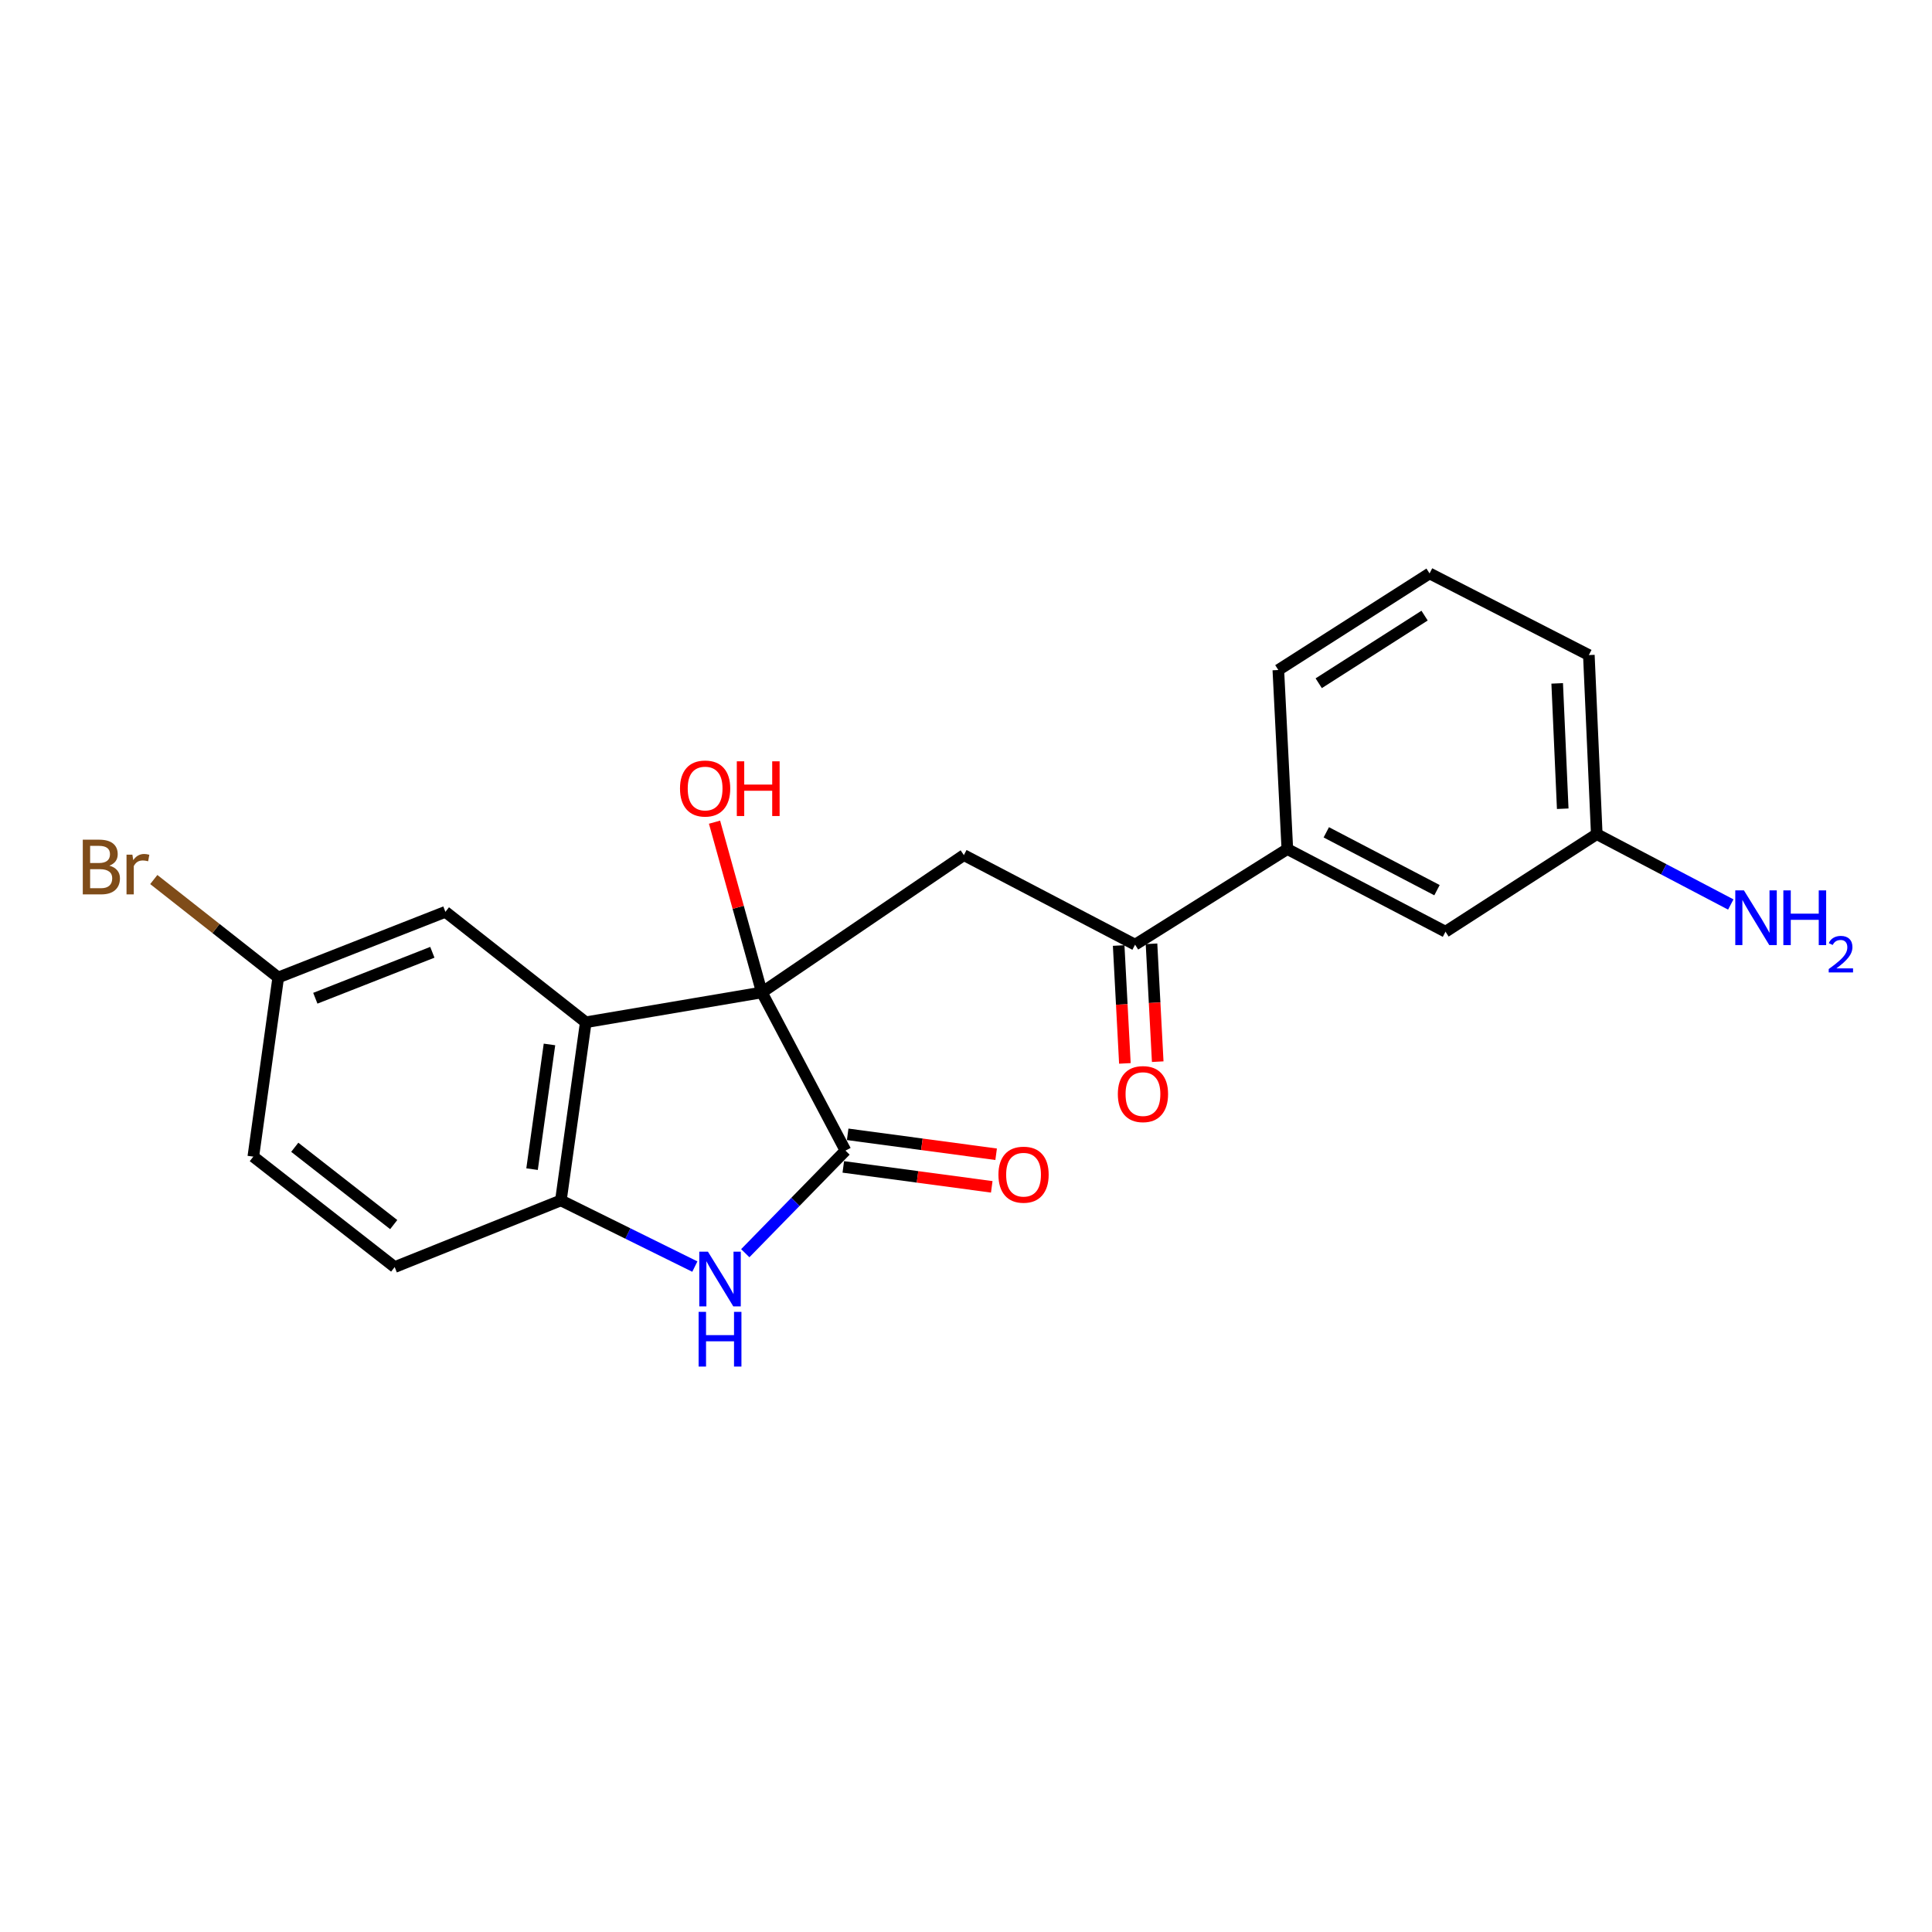 <?xml version='1.0' encoding='iso-8859-1'?>
<svg version='1.1' baseProfile='full'
              xmlns='http://www.w3.org/2000/svg'
                      xmlns:rdkit='http://www.rdkit.org/xml'
                      xmlns:xlink='http://www.w3.org/1999/xlink'
                  xml:space='preserve'
width='1000px' height='1000px' viewBox='0 0 1000 1000'>
<!-- END OF HEADER -->
<rect style='opacity:1.0;fill:#FFFFFF;stroke:none' width='1000' height='1000' x='0' y='0'> </rect>
<path class='bond-0' d='M 394.338,513.677 L 437.622,595.556' style='fill:none;fill-rule:evenodd;stroke:#000000;stroke-width:6px;stroke-linecap:butt;stroke-linejoin:miter;stroke-opacity:1' />
<path class='bond-1' d='M 394.338,513.677 L 303.193,529.127' style='fill:none;fill-rule:evenodd;stroke:#000000;stroke-width:6px;stroke-linecap:butt;stroke-linejoin:miter;stroke-opacity:1' />
<path class='bond-3' d='M 394.338,513.677 L 498.899,442.605' style='fill:none;fill-rule:evenodd;stroke:#000000;stroke-width:6px;stroke-linecap:butt;stroke-linejoin:miter;stroke-opacity:1' />
<path class='bond-12' d='M 394.338,513.677 L 382.087,469.618' style='fill:none;fill-rule:evenodd;stroke:#000000;stroke-width:6px;stroke-linecap:butt;stroke-linejoin:miter;stroke-opacity:1' />
<path class='bond-12' d='M 382.087,469.618 L 369.837,425.558' style='fill:none;fill-rule:evenodd;stroke:#FF0000;stroke-width:6px;stroke-linecap:butt;stroke-linejoin:miter;stroke-opacity:1' />
<path class='bond-2' d='M 437.622,595.556 L 411.686,622.105' style='fill:none;fill-rule:evenodd;stroke:#000000;stroke-width:6px;stroke-linecap:butt;stroke-linejoin:miter;stroke-opacity:1' />
<path class='bond-2' d='M 411.686,622.105 L 385.749,648.653' style='fill:none;fill-rule:evenodd;stroke:#0000FF;stroke-width:6px;stroke-linecap:butt;stroke-linejoin:miter;stroke-opacity:1' />
<path class='bond-8' d='M 436.489,603.99 L 474.91,609.149' style='fill:none;fill-rule:evenodd;stroke:#000000;stroke-width:6px;stroke-linecap:butt;stroke-linejoin:miter;stroke-opacity:1' />
<path class='bond-8' d='M 474.91,609.149 L 513.331,614.308' style='fill:none;fill-rule:evenodd;stroke:#FF0000;stroke-width:6px;stroke-linecap:butt;stroke-linejoin:miter;stroke-opacity:1' />
<path class='bond-8' d='M 438.755,587.123 L 477.175,592.282' style='fill:none;fill-rule:evenodd;stroke:#000000;stroke-width:6px;stroke-linecap:butt;stroke-linejoin:miter;stroke-opacity:1' />
<path class='bond-8' d='M 477.175,592.282 L 515.596,597.441' style='fill:none;fill-rule:evenodd;stroke:#FF0000;stroke-width:6px;stroke-linecap:butt;stroke-linejoin:miter;stroke-opacity:1' />
<path class='bond-4' d='M 303.193,529.127 L 290.315,621.33' style='fill:none;fill-rule:evenodd;stroke:#000000;stroke-width:6px;stroke-linecap:butt;stroke-linejoin:miter;stroke-opacity:1' />
<path class='bond-4' d='M 284.406,540.603 L 275.392,605.146' style='fill:none;fill-rule:evenodd;stroke:#000000;stroke-width:6px;stroke-linecap:butt;stroke-linejoin:miter;stroke-opacity:1' />
<path class='bond-7' d='M 303.193,529.127 L 230.542,471.962' style='fill:none;fill-rule:evenodd;stroke:#000000;stroke-width:6px;stroke-linecap:butt;stroke-linejoin:miter;stroke-opacity:1' />
<path class='bond-21' d='M 359.649,655.583 L 324.982,638.457' style='fill:none;fill-rule:evenodd;stroke:#0000FF;stroke-width:6px;stroke-linecap:butt;stroke-linejoin:miter;stroke-opacity:1' />
<path class='bond-21' d='M 324.982,638.457 L 290.315,621.33' style='fill:none;fill-rule:evenodd;stroke:#000000;stroke-width:6px;stroke-linecap:butt;stroke-linejoin:miter;stroke-opacity:1' />
<path class='bond-5' d='M 498.899,442.605 L 587.519,488.953' style='fill:none;fill-rule:evenodd;stroke:#000000;stroke-width:6px;stroke-linecap:butt;stroke-linejoin:miter;stroke-opacity:1' />
<path class='bond-11' d='M 290.315,621.33 L 204.286,655.831' style='fill:none;fill-rule:evenodd;stroke:#000000;stroke-width:6px;stroke-linecap:butt;stroke-linejoin:miter;stroke-opacity:1' />
<path class='bond-6' d='M 587.519,488.953 L 666.325,439.476' style='fill:none;fill-rule:evenodd;stroke:#000000;stroke-width:6px;stroke-linecap:butt;stroke-linejoin:miter;stroke-opacity:1' />
<path class='bond-10' d='M 579.022,489.401 L 580.631,519.906' style='fill:none;fill-rule:evenodd;stroke:#000000;stroke-width:6px;stroke-linecap:butt;stroke-linejoin:miter;stroke-opacity:1' />
<path class='bond-10' d='M 580.631,519.906 L 582.239,550.412' style='fill:none;fill-rule:evenodd;stroke:#FF0000;stroke-width:6px;stroke-linecap:butt;stroke-linejoin:miter;stroke-opacity:1' />
<path class='bond-10' d='M 596.017,488.505 L 597.626,519.01' style='fill:none;fill-rule:evenodd;stroke:#000000;stroke-width:6px;stroke-linecap:butt;stroke-linejoin:miter;stroke-opacity:1' />
<path class='bond-10' d='M 597.626,519.01 L 599.235,549.515' style='fill:none;fill-rule:evenodd;stroke:#FF0000;stroke-width:6px;stroke-linecap:butt;stroke-linejoin:miter;stroke-opacity:1' />
<path class='bond-9' d='M 666.325,439.476 L 748.186,482.249' style='fill:none;fill-rule:evenodd;stroke:#000000;stroke-width:6px;stroke-linecap:butt;stroke-linejoin:miter;stroke-opacity:1' />
<path class='bond-9' d='M 686.486,430.808 L 743.788,460.75' style='fill:none;fill-rule:evenodd;stroke:#000000;stroke-width:6px;stroke-linecap:butt;stroke-linejoin:miter;stroke-opacity:1' />
<path class='bond-18' d='M 666.325,439.476 L 661.664,346.799' style='fill:none;fill-rule:evenodd;stroke:#000000;stroke-width:6px;stroke-linecap:butt;stroke-linejoin:miter;stroke-opacity:1' />
<path class='bond-13' d='M 230.542,471.962 L 144.011,505.943' style='fill:none;fill-rule:evenodd;stroke:#000000;stroke-width:6px;stroke-linecap:butt;stroke-linejoin:miter;stroke-opacity:1' />
<path class='bond-13' d='M 223.783,492.901 L 163.211,516.687' style='fill:none;fill-rule:evenodd;stroke:#000000;stroke-width:6px;stroke-linecap:butt;stroke-linejoin:miter;stroke-opacity:1' />
<path class='bond-14' d='M 748.186,482.249 L 826.481,431.751' style='fill:none;fill-rule:evenodd;stroke:#000000;stroke-width:6px;stroke-linecap:butt;stroke-linejoin:miter;stroke-opacity:1' />
<path class='bond-22' d='M 204.286,655.831 L 131.115,598.667' style='fill:none;fill-rule:evenodd;stroke:#000000;stroke-width:6px;stroke-linecap:butt;stroke-linejoin:miter;stroke-opacity:1' />
<path class='bond-22' d='M 203.787,633.845 L 152.568,593.83' style='fill:none;fill-rule:evenodd;stroke:#000000;stroke-width:6px;stroke-linecap:butt;stroke-linejoin:miter;stroke-opacity:1' />
<path class='bond-15' d='M 144.011,505.943 L 131.115,598.667' style='fill:none;fill-rule:evenodd;stroke:#000000;stroke-width:6px;stroke-linecap:butt;stroke-linejoin:miter;stroke-opacity:1' />
<path class='bond-17' d='M 144.011,505.943 L 111.805,480.593' style='fill:none;fill-rule:evenodd;stroke:#000000;stroke-width:6px;stroke-linecap:butt;stroke-linejoin:miter;stroke-opacity:1' />
<path class='bond-17' d='M 111.805,480.593 L 79.599,455.242' style='fill:none;fill-rule:evenodd;stroke:#7F4C19;stroke-width:6px;stroke-linecap:butt;stroke-linejoin:miter;stroke-opacity:1' />
<path class='bond-16' d='M 826.481,431.751 L 861.166,449.959' style='fill:none;fill-rule:evenodd;stroke:#000000;stroke-width:6px;stroke-linecap:butt;stroke-linejoin:miter;stroke-opacity:1' />
<path class='bond-16' d='M 861.166,449.959 L 895.85,468.166' style='fill:none;fill-rule:evenodd;stroke:#0000FF;stroke-width:6px;stroke-linecap:butt;stroke-linejoin:miter;stroke-opacity:1' />
<path class='bond-23' d='M 826.481,431.751 L 822.387,339.065' style='fill:none;fill-rule:evenodd;stroke:#000000;stroke-width:6px;stroke-linecap:butt;stroke-linejoin:miter;stroke-opacity:1' />
<path class='bond-23' d='M 808.865,418.599 L 805.999,353.719' style='fill:none;fill-rule:evenodd;stroke:#000000;stroke-width:6px;stroke-linecap:butt;stroke-linejoin:miter;stroke-opacity:1' />
<path class='bond-19' d='M 661.664,346.799 L 739.941,296.802' style='fill:none;fill-rule:evenodd;stroke:#000000;stroke-width:6px;stroke-linecap:butt;stroke-linejoin:miter;stroke-opacity:1' />
<path class='bond-19' d='M 682.567,353.642 L 737.36,318.644' style='fill:none;fill-rule:evenodd;stroke:#000000;stroke-width:6px;stroke-linecap:butt;stroke-linejoin:miter;stroke-opacity:1' />
<path class='bond-20' d='M 739.941,296.802 L 822.387,339.065' style='fill:none;fill-rule:evenodd;stroke:#000000;stroke-width:6px;stroke-linecap:butt;stroke-linejoin:miter;stroke-opacity:1' />
<path  class='atom-3' d='M 366.426 647.864
L 375.706 662.864
Q 376.626 664.344, 378.106 667.024
Q 379.586 669.704, 379.666 669.864
L 379.666 647.864
L 383.426 647.864
L 383.426 676.184
L 379.546 676.184
L 369.586 659.784
Q 368.426 657.864, 367.186 655.664
Q 365.986 653.464, 365.626 652.784
L 365.626 676.184
L 361.946 676.184
L 361.946 647.864
L 366.426 647.864
' fill='#0000FF'/>
<path  class='atom-3' d='M 361.606 679.016
L 365.446 679.016
L 365.446 691.056
L 379.926 691.056
L 379.926 679.016
L 383.766 679.016
L 383.766 707.336
L 379.926 707.336
L 379.926 694.256
L 365.446 694.256
L 365.446 707.336
L 361.606 707.336
L 361.606 679.016
' fill='#0000FF'/>
<path  class='atom-9' d='M 516.788 608.013
Q 516.788 601.213, 520.148 597.413
Q 523.508 593.613, 529.788 593.613
Q 536.068 593.613, 539.428 597.413
Q 542.788 601.213, 542.788 608.013
Q 542.788 614.893, 539.388 618.813
Q 535.988 622.693, 529.788 622.693
Q 523.548 622.693, 520.148 618.813
Q 516.788 614.933, 516.788 608.013
M 529.788 619.493
Q 534.108 619.493, 536.428 616.613
Q 538.788 613.693, 538.788 608.013
Q 538.788 602.453, 536.428 599.653
Q 534.108 596.813, 529.788 596.813
Q 525.468 596.813, 523.108 599.613
Q 520.788 602.413, 520.788 608.013
Q 520.788 613.733, 523.108 616.613
Q 525.468 619.493, 529.788 619.493
' fill='#FF0000'/>
<path  class='atom-11' d='M 578.594 566.298
Q 578.594 559.498, 581.954 555.698
Q 585.314 551.898, 591.594 551.898
Q 597.874 551.898, 601.234 555.698
Q 604.594 559.498, 604.594 566.298
Q 604.594 573.178, 601.194 577.098
Q 597.794 580.978, 591.594 580.978
Q 585.354 580.978, 581.954 577.098
Q 578.594 573.218, 578.594 566.298
M 591.594 577.778
Q 595.914 577.778, 598.234 574.898
Q 600.594 571.978, 600.594 566.298
Q 600.594 560.738, 598.234 557.938
Q 595.914 555.098, 591.594 555.098
Q 587.274 555.098, 584.914 557.898
Q 582.594 560.698, 582.594 566.298
Q 582.594 572.018, 584.914 574.898
Q 587.274 577.778, 591.594 577.778
' fill='#FF0000'/>
<path  class='atom-13' d='M 351.971 408.137
Q 351.971 401.337, 355.331 397.537
Q 358.691 393.737, 364.971 393.737
Q 371.251 393.737, 374.611 397.537
Q 377.971 401.337, 377.971 408.137
Q 377.971 415.017, 374.571 418.937
Q 371.171 422.817, 364.971 422.817
Q 358.731 422.817, 355.331 418.937
Q 351.971 415.057, 351.971 408.137
M 364.971 419.617
Q 369.291 419.617, 371.611 416.737
Q 373.971 413.817, 373.971 408.137
Q 373.971 402.577, 371.611 399.777
Q 369.291 396.937, 364.971 396.937
Q 360.651 396.937, 358.291 399.737
Q 355.971 402.537, 355.971 408.137
Q 355.971 413.857, 358.291 416.737
Q 360.651 419.617, 364.971 419.617
' fill='#FF0000'/>
<path  class='atom-13' d='M 381.371 394.057
L 385.211 394.057
L 385.211 406.097
L 399.691 406.097
L 399.691 394.057
L 403.531 394.057
L 403.531 422.377
L 399.691 422.377
L 399.691 409.297
L 385.211 409.297
L 385.211 422.377
L 381.371 422.377
L 381.371 394.057
' fill='#FF0000'/>
<path  class='atom-17' d='M 902.658 460.866
L 911.938 475.866
Q 912.858 477.346, 914.338 480.026
Q 915.818 482.706, 915.898 482.866
L 915.898 460.866
L 919.658 460.866
L 919.658 489.186
L 915.778 489.186
L 905.818 472.786
Q 904.658 470.866, 903.418 468.666
Q 902.218 466.466, 901.858 465.786
L 901.858 489.186
L 898.178 489.186
L 898.178 460.866
L 902.658 460.866
' fill='#0000FF'/>
<path  class='atom-17' d='M 923.058 460.866
L 926.898 460.866
L 926.898 472.906
L 941.378 472.906
L 941.378 460.866
L 945.218 460.866
L 945.218 489.186
L 941.378 489.186
L 941.378 476.106
L 926.898 476.106
L 926.898 489.186
L 923.058 489.186
L 923.058 460.866
' fill='#0000FF'/>
<path  class='atom-17' d='M 946.591 488.192
Q 947.277 486.423, 948.914 485.447
Q 950.551 484.443, 952.821 484.443
Q 955.646 484.443, 957.23 485.975
Q 958.814 487.506, 958.814 490.225
Q 958.814 492.997, 956.755 495.584
Q 954.722 498.171, 950.498 501.234
L 959.131 501.234
L 959.131 503.346
L 946.538 503.346
L 946.538 501.577
Q 950.023 499.095, 952.082 497.247
Q 954.168 495.399, 955.171 493.736
Q 956.174 492.073, 956.174 490.357
Q 956.174 488.562, 955.276 487.559
Q 954.379 486.555, 952.821 486.555
Q 951.316 486.555, 950.313 487.163
Q 949.31 487.77, 948.597 489.116
L 946.591 488.192
' fill='#0000FF'/>
<path  class='atom-18' d='M 56.608 448.059
Q 59.328 448.819, 60.688 450.499
Q 62.088 452.139, 62.088 454.579
Q 62.088 458.499, 59.568 460.739
Q 57.088 462.939, 52.368 462.939
L 42.848 462.939
L 42.848 434.619
L 51.208 434.619
Q 56.048 434.619, 58.488 436.579
Q 60.928 438.539, 60.928 442.139
Q 60.928 446.419, 56.608 448.059
M 46.648 437.819
L 46.648 446.699
L 51.208 446.699
Q 54.008 446.699, 55.448 445.579
Q 56.928 444.419, 56.928 442.139
Q 56.928 437.819, 51.208 437.819
L 46.648 437.819
M 52.368 459.739
Q 55.128 459.739, 56.608 458.419
Q 58.088 457.099, 58.088 454.579
Q 58.088 452.259, 56.448 451.099
Q 54.848 449.899, 51.768 449.899
L 46.648 449.899
L 46.648 459.739
L 52.368 459.739
' fill='#7F4C19'/>
<path  class='atom-18' d='M 68.528 442.379
L 68.968 445.219
Q 71.128 442.019, 74.648 442.019
Q 75.768 442.019, 77.288 442.419
L 76.688 445.779
Q 74.968 445.379, 74.008 445.379
Q 72.328 445.379, 71.208 446.059
Q 70.128 446.699, 69.248 448.259
L 69.248 462.939
L 65.488 462.939
L 65.488 442.379
L 68.528 442.379
' fill='#7F4C19'/>
</svg>
